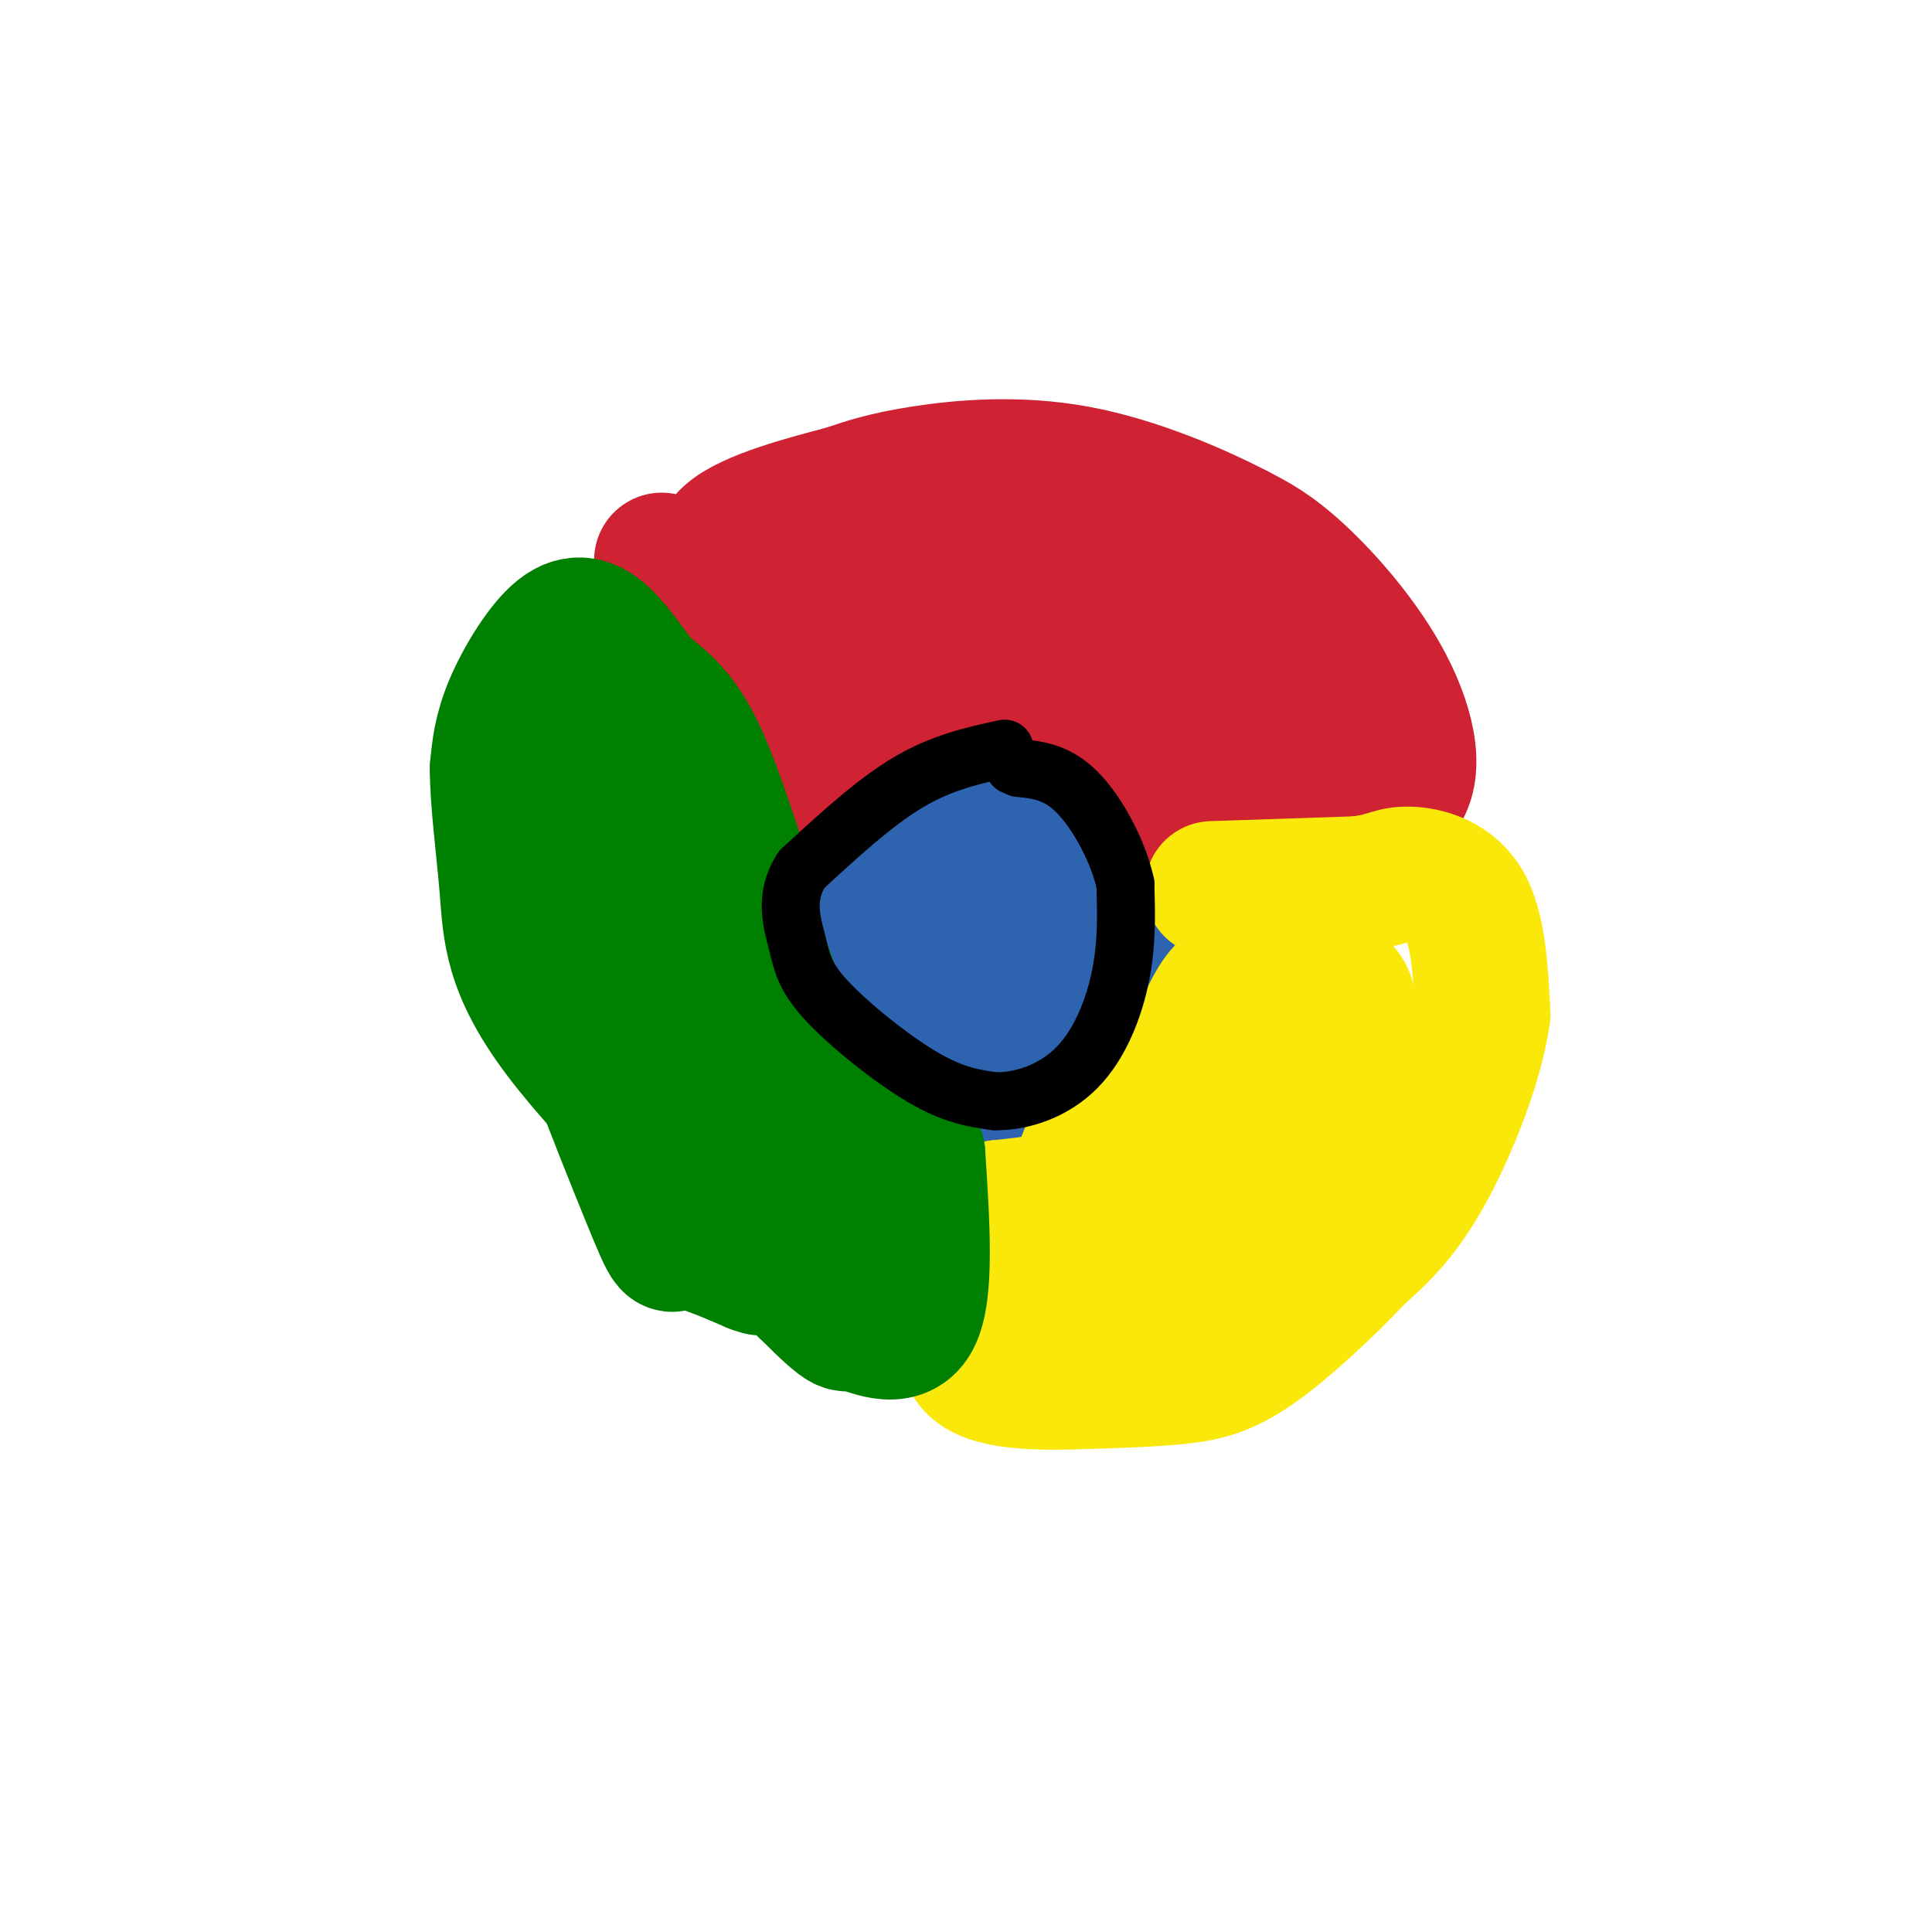 <svg viewBox='0 0 400 400' version='1.1' xmlns='http://www.w3.org/2000/svg' xmlns:xlink='http://www.w3.org/1999/xlink'><g fill='none' stroke='#2d63af' stroke-width='28' stroke-linecap='round' stroke-linejoin='round'><path d='M200,206c-2.750,-2.732 -5.500,-5.464 -6,-11c-0.500,-5.536 1.250,-13.875 4,-19c2.750,-5.125 6.500,-7.036 10,-8c3.500,-0.964 6.750,-0.982 10,-1'/><path d='M218,167c3.253,0.801 6.384,3.304 9,9c2.616,5.696 4.717,14.586 4,21c-0.717,6.414 -4.251,10.354 -8,15c-3.749,4.646 -7.712,9.999 -13,12c-5.288,2.001 -11.902,0.650 -16,-1c-4.098,-1.650 -5.680,-3.598 -8,-6c-2.320,-2.402 -5.377,-5.258 -7,-10c-1.623,-4.742 -1.811,-11.371 -2,-18'/><path d='M177,189c0.252,-4.931 1.882,-8.259 4,-11c2.118,-2.741 4.725,-4.895 11,-7c6.275,-2.105 16.217,-4.161 22,0c5.783,4.161 7.406,14.538 8,22c0.594,7.462 0.160,12.009 -4,15c-4.160,2.991 -12.046,4.426 -18,3c-5.954,-1.426 -9.977,-5.713 -14,-10'/><path d='M186,201c-3.340,-6.127 -4.691,-16.445 -5,-22c-0.309,-5.555 0.424,-6.348 3,-8c2.576,-1.652 6.997,-4.164 13,-5c6.003,-0.836 13.589,0.005 18,1c4.411,0.995 5.646,2.143 6,8c0.354,5.857 -0.174,16.423 -4,24c-3.826,7.577 -10.950,12.165 -17,14c-6.050,1.835 -11.025,0.918 -16,0'/><path d='M184,213c-4.463,-0.973 -7.619,-3.405 -10,-9c-2.381,-5.595 -3.987,-14.352 -2,-21c1.987,-6.648 7.568,-11.185 14,-13c6.432,-1.815 13.716,-0.907 21,0'/><path d='M207,170c4.422,0.089 4.978,0.311 6,2c1.022,1.689 2.511,4.844 4,8'/></g>
<g fill='none' stroke='#cf2233' stroke-width='28' stroke-linecap='round' stroke-linejoin='round'><path d='M137,116c0.000,0.000 27.000,36.000 27,36'/><path d='M164,152c5.400,7.644 5.400,8.756 6,8c0.600,-0.756 1.800,-3.378 3,-6'/><path d='M173,154c-0.289,-1.778 -2.511,-3.222 5,-5c7.511,-1.778 24.756,-3.889 42,-6'/><path d='M220,143c8.444,-1.467 8.556,-2.133 12,2c3.444,4.133 10.222,13.067 17,22'/><path d='M249,167c3.000,4.500 2.000,4.750 1,5'/><path d='M250,172c1.622,-0.244 5.178,-3.356 12,-5c6.822,-1.644 16.911,-1.822 27,-2'/><path d='M289,165c4.643,-4.250 2.750,-13.875 -2,-23c-4.750,-9.125 -12.357,-17.750 -18,-23c-5.643,-5.250 -9.321,-7.125 -13,-9'/><path d='M256,110c-7.762,-4.060 -20.667,-9.708 -33,-12c-12.333,-2.292 -24.095,-1.226 -32,0c-7.905,1.226 -11.952,2.613 -16,4'/><path d='M175,102c-7.952,2.060 -19.833,5.208 -24,9c-4.167,3.792 -0.619,8.226 4,12c4.619,3.774 10.310,6.887 16,10'/><path d='M171,133c3.879,-1.891 5.578,-11.620 11,-16c5.422,-4.380 14.567,-3.411 25,-1c10.433,2.411 22.155,6.265 34,12c11.845,5.735 23.813,13.353 16,14c-7.813,0.647 -35.406,-5.676 -63,-12'/><path d='M194,130c-18.200,-1.778 -32.200,-0.222 -28,1c4.200,1.222 26.600,2.111 49,3'/><path d='M215,134c13.489,1.578 22.711,4.022 33,8c10.289,3.978 21.644,9.489 33,15'/></g>
<g fill='none' stroke='#fae80b' stroke-width='28' stroke-linecap='round' stroke-linejoin='round'><path d='M251,184c0.000,0.000 30.000,-1.000 30,-1'/><path d='M281,183c6.238,-0.690 6.833,-1.917 10,-2c3.167,-0.083 8.905,0.976 12,6c3.095,5.024 3.548,14.012 4,23'/><path d='M307,210c-1.422,10.156 -6.978,24.044 -12,33c-5.022,8.956 -9.511,12.978 -14,17'/><path d='M281,260c-6.190,6.583 -14.667,14.542 -21,19c-6.333,4.458 -10.524,5.417 -16,6c-5.476,0.583 -12.238,0.792 -19,1'/><path d='M225,286c-8.156,0.289 -19.044,0.511 -23,-3c-3.956,-3.511 -0.978,-10.756 2,-18'/><path d='M204,265c3.595,-5.488 11.583,-10.208 16,-16c4.417,-5.792 5.262,-12.655 9,-18c3.738,-5.345 10.369,-9.173 17,-13'/><path d='M246,218c3.829,-5.099 4.903,-11.346 9,-14c4.097,-2.654 11.219,-1.715 16,-1c4.781,0.715 7.223,1.204 8,4c0.777,2.796 -0.112,7.898 -1,13'/><path d='M278,220c-0.987,4.502 -2.955,9.258 -9,19c-6.045,9.742 -16.166,24.469 -24,31c-7.834,6.531 -13.381,4.866 -16,3c-2.619,-1.866 -2.309,-3.933 -2,-6'/><path d='M227,267c0.158,-3.460 1.553,-9.109 2,-12c0.447,-2.891 -0.056,-3.022 6,-8c6.056,-4.978 18.669,-14.802 22,-19c3.331,-4.198 -2.620,-2.771 -9,1c-6.380,3.771 -13.190,9.885 -20,16'/><path d='M228,245c-6.833,3.500 -13.917,4.250 -21,5'/><path d='M207,250c-3.333,0.833 -1.167,0.417 1,0'/></g>
<g fill='none' stroke='#008000' stroke-width='28' stroke-linecap='round' stroke-linejoin='round'><path d='M152,176c-2.917,-8.667 -5.833,-17.333 -9,-23c-3.167,-5.667 -6.583,-8.333 -10,-11'/><path d='M133,142c-2.963,-3.708 -5.372,-7.478 -8,-10c-2.628,-2.522 -5.477,-3.794 -9,-1c-3.523,2.794 -7.721,9.656 -10,15c-2.279,5.344 -2.640,9.172 -3,13'/><path d='M103,159c-0.060,6.512 1.292,16.292 2,25c0.708,8.708 0.774,16.345 11,30c10.226,13.655 30.613,33.327 51,53'/><path d='M167,267c9.452,9.440 7.583,6.542 10,7c2.417,0.458 9.119,4.274 12,-1c2.881,-5.274 1.940,-19.637 1,-34'/><path d='M190,239c-3.131,-6.917 -11.458,-7.208 -16,-8c-4.542,-0.792 -5.298,-2.083 -9,-12c-3.702,-9.917 -10.351,-28.458 -17,-47'/><path d='M148,172c-6.060,-7.929 -12.708,-4.250 -17,-3c-4.292,1.250 -6.226,0.071 -4,5c2.226,4.929 8.613,15.964 15,27'/><path d='M142,201c11.024,17.631 31.083,48.208 31,54c-0.083,5.792 -20.310,-13.202 -32,-27c-11.690,-13.798 -14.845,-22.399 -18,-31'/><path d='M123,197c-3.419,-9.048 -2.968,-16.167 0,-24c2.968,-7.833 8.453,-16.378 7,-18c-1.453,-1.622 -9.844,3.679 -14,10c-4.156,6.321 -4.078,13.660 -4,21'/><path d='M112,186c4.119,16.512 16.417,47.292 22,61c5.583,13.708 4.452,10.345 7,10c2.548,-0.345 8.774,2.327 15,5'/><path d='M156,262c2.500,0.833 1.250,0.417 0,0'/></g>
<g fill='none' stroke='#000000' stroke-width='12' stroke-linecap='round' stroke-linejoin='round'><path d='M208,155c-6.500,1.417 -13.000,2.833 -20,7c-7.000,4.167 -14.500,11.083 -22,18'/><path d='M166,180c-3.722,5.694 -2.029,10.928 -1,15c1.029,4.072 1.392,6.981 6,12c4.608,5.019 13.459,12.148 20,16c6.541,3.852 10.770,4.426 15,5'/><path d='M206,228c5.643,0.095 12.250,-2.167 17,-7c4.750,-4.833 7.643,-12.238 9,-19c1.357,-6.762 1.179,-12.881 1,-19'/><path d='M233,183c-1.533,-6.956 -5.867,-14.844 -10,-19c-4.133,-4.156 -8.067,-4.578 -12,-5'/><path d='M211,159c-2.000,-0.833 -1.000,-0.417 0,0'/></g>
</svg>